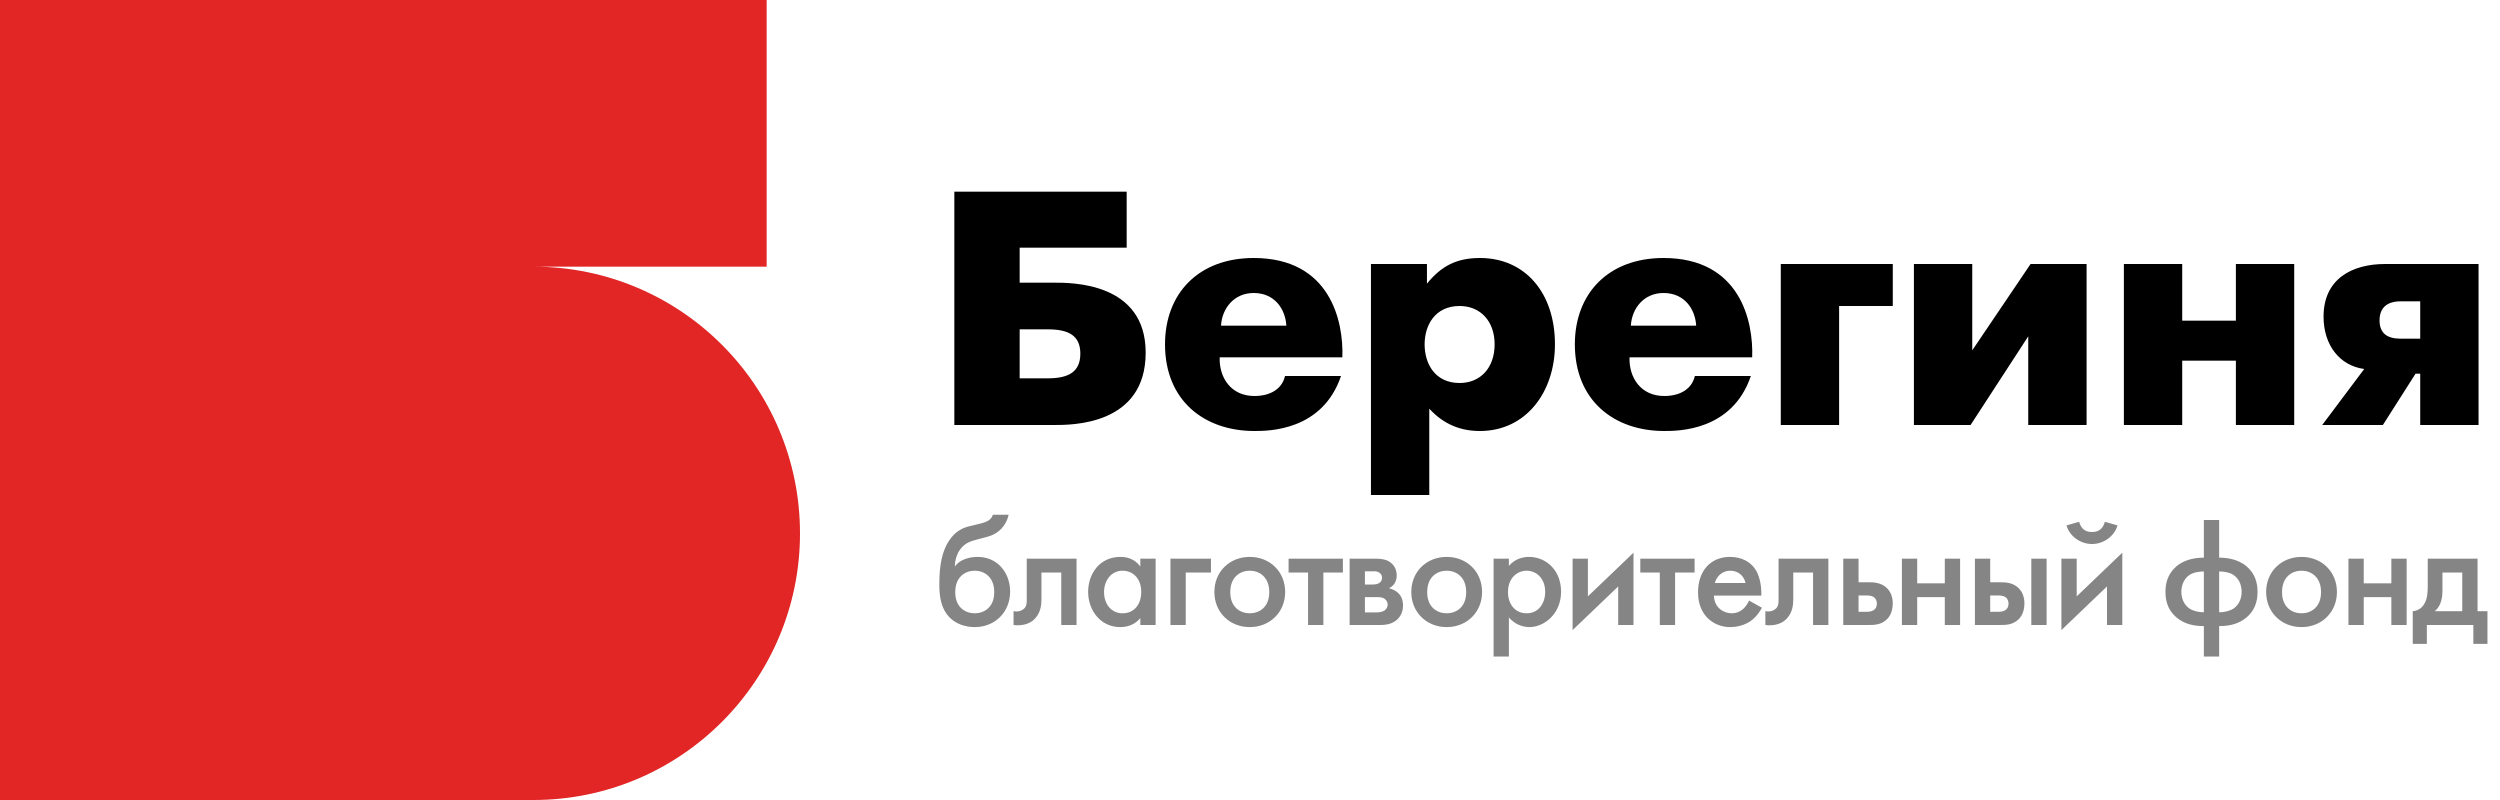 <svg width="150" height="48" viewBox="0 0 150 48" fill="none" xmlns="http://www.w3.org/2000/svg">
<path d="M32 16C40.837 16 48 23.163 48 32C48 40.837 40.837 48 32 48H0V0H46V16H32Z" fill="#E22626"/>
<path d="M57.26 25.5V11.5H67.6V14.86H61.18V16.96H63.24C64.3 16.96 68.74 16.94 68.74 21.16C68.74 25.54 64.26 25.5 63.24 25.5H57.26ZM61.18 22.7H62.86C64.08 22.7 64.82 22.34 64.82 21.22C64.82 20.12 64.1 19.76 62.86 19.76H61.18V22.7ZM77.101 22.56H80.461C79.341 25.86 76.101 25.86 75.261 25.86C72.261 25.86 69.901 24.04 69.901 20.66C69.901 17.6 71.921 15.48 75.221 15.48C79.821 15.48 80.621 19.28 80.541 21.44H73.181C73.141 22.66 73.861 23.76 75.261 23.76C76.221 23.76 76.921 23.34 77.101 22.56ZM73.261 19.54H77.181C77.121 18.54 76.481 17.58 75.221 17.58C74.041 17.58 73.321 18.5 73.261 19.54ZM82.257 15.84H85.617V17.02C86.477 15.96 87.397 15.48 88.797 15.48C91.497 15.48 93.297 17.56 93.297 20.66C93.297 23.5 91.577 25.86 88.797 25.86C87.657 25.86 86.637 25.48 85.757 24.52V29.7H82.257V15.84ZM87.577 22.98C88.817 22.98 89.677 22.08 89.677 20.66C89.677 19.26 88.817 18.36 87.577 18.36C86.097 18.36 85.477 19.52 85.477 20.66C85.477 21.82 86.097 22.98 87.577 22.98ZM101.691 22.56H105.051C103.931 25.86 100.691 25.86 99.851 25.86C96.851 25.86 94.491 24.04 94.491 20.66C94.491 17.6 96.511 15.48 99.811 15.48C104.411 15.48 105.211 19.28 105.131 21.44H97.771C97.731 22.66 98.451 23.76 99.851 23.76C100.811 23.76 101.511 23.34 101.691 22.56ZM97.851 19.54H101.771C101.711 18.54 101.071 17.58 99.811 17.58C98.631 17.58 97.911 18.5 97.851 19.54ZM106.847 25.5V15.84H113.567V18.36H110.347V25.5H106.847ZM114.835 15.84H118.335V21.02L121.835 15.84H125.195V25.5H121.695V20.18L118.235 25.5H114.835V15.84ZM127.433 25.5V15.84H130.933V19.24H134.153V15.84H137.653V25.5H134.153V21.64H130.933V25.5H127.433ZM139.333 25.5L141.853 22.14C140.373 21.94 139.413 20.7 139.413 19C139.413 16.72 141.133 15.84 143.113 15.84H148.713V25.5H145.213V22.42H144.933L142.973 25.5H139.333ZM145.213 20.32V18.08H144.033C143.653 18.08 142.773 18.16 142.773 19.22C142.773 20 143.233 20.32 144.033 20.32H145.213Z" fill="black"/>
<path d="M59.573 30.885H60.518C60.383 31.524 59.924 32.028 59.267 32.199L58.628 32.37C58.268 32.469 57.908 32.559 57.611 32.964C57.395 33.252 57.296 33.648 57.287 33.981H57.296C57.575 33.576 58.169 33.414 58.646 33.414C59.348 33.414 59.789 33.72 60.041 33.99C60.374 34.341 60.608 34.863 60.608 35.493C60.608 36.744 59.681 37.626 58.484 37.626C57.89 37.626 57.368 37.419 57.026 37.095C56.387 36.492 56.36 35.583 56.36 35.052C56.36 33.918 56.522 33.063 56.954 32.424C57.287 31.929 57.692 31.686 58.151 31.578L58.817 31.416C59.267 31.308 59.483 31.164 59.573 30.885ZM58.484 36.798C59.051 36.798 59.654 36.438 59.654 35.529C59.654 34.602 59.042 34.242 58.484 34.242C57.926 34.242 57.314 34.602 57.314 35.529C57.314 36.438 57.917 36.798 58.484 36.798ZM64.593 33.522V37.5H63.675V34.35H62.487V35.952C62.487 36.285 62.442 36.735 62.118 37.095C61.911 37.329 61.569 37.518 61.047 37.518C60.966 37.518 60.894 37.509 60.813 37.5V36.672C60.867 36.681 60.93 36.69 60.984 36.69C61.182 36.69 61.362 36.609 61.47 36.492C61.614 36.33 61.605 36.132 61.605 35.97V33.522H64.593ZM68.42 33.522H69.338V37.5H68.42V37.086C68.258 37.275 67.898 37.626 67.214 37.626C65.999 37.626 65.288 36.582 65.288 35.511C65.288 34.44 65.972 33.414 67.223 33.414C67.52 33.414 68.042 33.477 68.42 33.99V33.522ZM67.358 34.242C66.683 34.242 66.242 34.818 66.242 35.529C66.242 36.204 66.647 36.798 67.358 36.798C68.06 36.798 68.474 36.249 68.474 35.52C68.474 34.665 67.934 34.242 67.358 34.242ZM70.227 37.5V33.522H72.657V34.35H71.145V37.5H70.227ZM74.986 33.414C76.192 33.414 77.11 34.296 77.11 35.52C77.11 36.735 76.192 37.626 74.986 37.626C73.78 37.626 72.862 36.735 72.862 35.52C72.862 34.296 73.78 33.414 74.986 33.414ZM74.986 36.798C75.553 36.798 76.156 36.438 76.156 35.529C76.156 34.602 75.544 34.242 74.986 34.242C74.428 34.242 73.816 34.602 73.816 35.529C73.816 36.438 74.419 36.798 74.986 36.798ZM78.485 37.5V34.35H77.315V33.522H80.573V34.35H79.403V37.5H78.485ZM80.978 33.522H82.534C82.841 33.522 83.174 33.549 83.444 33.756C83.588 33.873 83.803 34.107 83.803 34.521C83.803 34.854 83.659 35.142 83.335 35.295C83.498 35.331 83.722 35.421 83.876 35.565C84.055 35.727 84.181 35.97 84.181 36.33C84.181 36.807 83.957 37.077 83.749 37.239C83.453 37.464 83.111 37.5 82.832 37.5H80.978V33.522ZM81.895 35.07H82.373C82.49 35.07 82.642 35.052 82.742 34.989C82.841 34.926 82.921 34.836 82.921 34.665C82.921 34.539 82.876 34.44 82.76 34.359C82.615 34.26 82.472 34.278 82.355 34.278H81.895V35.07ZM81.895 36.744H82.588C82.733 36.744 82.93 36.726 83.075 36.627C83.183 36.546 83.263 36.411 83.263 36.276C83.263 36.159 83.201 36.015 83.084 35.934C82.939 35.826 82.733 35.826 82.615 35.826H81.895V36.744ZM86.801 33.414C88.007 33.414 88.925 34.296 88.925 35.52C88.925 36.735 88.007 37.626 86.801 37.626C85.595 37.626 84.677 36.735 84.677 35.52C84.677 34.296 85.595 33.414 86.801 33.414ZM86.801 36.798C87.368 36.798 87.971 36.438 87.971 35.529C87.971 34.602 87.359 34.242 86.801 34.242C86.243 34.242 85.631 34.602 85.631 35.529C85.631 36.438 86.234 36.798 86.801 36.798ZM90.533 33.522V33.954C90.911 33.504 91.424 33.414 91.739 33.414C92.774 33.414 93.665 34.224 93.665 35.502C93.665 36.807 92.684 37.626 91.748 37.626C91.532 37.626 90.947 37.554 90.533 37.041V39.39H89.615V33.522H90.533ZM91.604 34.242C91.028 34.242 90.479 34.683 90.479 35.529C90.479 36.204 90.866 36.798 91.604 36.798C92.297 36.798 92.711 36.222 92.711 35.511C92.711 34.683 92.162 34.242 91.604 34.242ZM94.356 33.522H95.274V35.781L98.01 33.162V37.5H97.092V35.187L94.356 37.806V33.522ZM99.588 37.5V34.35H98.418V33.522H101.676V34.35H100.506V37.5H99.588ZM104.942 36.033L105.716 36.465C105.59 36.699 105.41 36.951 105.194 37.14C104.708 37.572 104.069 37.626 103.808 37.626C102.89 37.626 101.882 36.987 101.882 35.538C101.882 34.26 102.629 33.414 103.799 33.414C104.51 33.414 105.023 33.72 105.311 34.143C105.554 34.503 105.68 35.061 105.68 35.592V35.736H102.836C102.854 36.465 103.421 36.798 103.907 36.798C104.159 36.798 104.375 36.708 104.537 36.582C104.573 36.555 104.798 36.375 104.942 36.033ZM102.89 34.98H104.735C104.627 34.521 104.267 34.242 103.817 34.242C103.376 34.242 103.007 34.539 102.89 34.98ZM109.702 33.522V37.5H108.784V34.35H107.596V35.952C107.596 36.285 107.551 36.735 107.227 37.095C107.02 37.329 106.678 37.518 106.156 37.518C106.075 37.518 106.003 37.509 105.922 37.5V36.672C105.976 36.681 106.039 36.69 106.093 36.69C106.291 36.69 106.471 36.609 106.579 36.492C106.723 36.33 106.714 36.132 106.714 35.97V33.522H109.702ZM110.595 33.522H111.513V34.935H112.053C112.404 34.935 112.908 34.935 113.268 35.34C113.421 35.511 113.565 35.79 113.565 36.204C113.565 36.735 113.349 37.032 113.205 37.167C112.854 37.5 112.449 37.5 112.044 37.5H110.595V33.522ZM111.513 36.708H111.927C112.071 36.708 112.26 36.708 112.404 36.618C112.584 36.51 112.611 36.339 112.611 36.213C112.611 36.087 112.575 35.925 112.413 35.817C112.269 35.727 112.071 35.727 111.936 35.727H111.513V36.708ZM114.114 37.5V33.522H115.032V34.998H116.688V33.522H117.606V37.5H116.688V35.826H115.032V37.5H114.114ZM118.495 33.522H119.413V34.935H119.953C120.304 34.935 120.808 34.935 121.168 35.34C121.321 35.511 121.465 35.79 121.465 36.204C121.465 36.735 121.249 37.032 121.105 37.167C120.754 37.5 120.349 37.5 119.944 37.5H118.495V33.522ZM119.413 36.708H119.827C119.971 36.708 120.16 36.708 120.304 36.618C120.484 36.51 120.511 36.339 120.511 36.213C120.511 36.087 120.475 35.925 120.313 35.817C120.169 35.727 119.971 35.727 119.836 35.727H119.413V36.708ZM121.879 33.522H122.797V37.5H121.879V33.522ZM123.684 33.522H124.602V35.781L127.338 33.162V37.5H126.42V35.187L123.684 37.806V33.522ZM123.99 31.524L124.746 31.308C124.881 31.794 125.187 31.92 125.52 31.92C125.853 31.92 126.159 31.794 126.294 31.308L127.05 31.524C126.861 32.181 126.213 32.64 125.52 32.64C124.827 32.64 124.179 32.181 123.99 31.524ZM132.231 39.39V37.563C131.61 37.572 131.043 37.428 130.593 37.05C130.143 36.672 129.927 36.168 129.927 35.511C129.927 34.98 130.071 34.422 130.584 33.981C131.133 33.513 131.862 33.459 132.231 33.459V31.2H133.149V33.459C133.518 33.459 134.247 33.513 134.796 33.981C135.309 34.422 135.453 34.98 135.453 35.511C135.453 36.168 135.237 36.672 134.787 37.05C134.337 37.428 133.77 37.572 133.149 37.563V39.39H132.231ZM132.231 36.735V34.287C131.988 34.287 131.619 34.332 131.376 34.494C131.106 34.665 130.881 35.025 130.881 35.511C130.881 36.006 131.115 36.33 131.349 36.501C131.574 36.654 131.916 36.744 132.231 36.735ZM133.149 34.287V36.735C133.464 36.744 133.806 36.654 134.031 36.501C134.265 36.33 134.499 36.006 134.499 35.511C134.499 35.025 134.274 34.665 134.004 34.494C133.761 34.332 133.392 34.287 133.149 34.287ZM138.092 33.414C139.298 33.414 140.216 34.296 140.216 35.52C140.216 36.735 139.298 37.626 138.092 37.626C136.886 37.626 135.968 36.735 135.968 35.52C135.968 34.296 136.886 33.414 138.092 33.414ZM138.092 36.798C138.659 36.798 139.262 36.438 139.262 35.529C139.262 34.602 138.65 34.242 138.092 34.242C137.534 34.242 136.922 34.602 136.922 35.529C136.922 36.438 137.525 36.798 138.092 36.798ZM140.907 37.5V33.522H141.825V34.998H143.481V33.522H144.399V37.5H143.481V35.826H141.825V37.5H140.907ZM145.665 33.522H148.653V36.672H149.247V38.634H148.401V37.5H145.611V38.634H144.765V36.672C145.206 36.636 145.404 36.348 145.503 36.15C145.647 35.853 145.665 35.52 145.665 35.097V33.522ZM147.735 36.672V34.35H146.547V35.448C146.547 36.186 146.277 36.519 146.079 36.672H147.735Z" fill="black" fill-opacity="0.48"/>
</svg>
